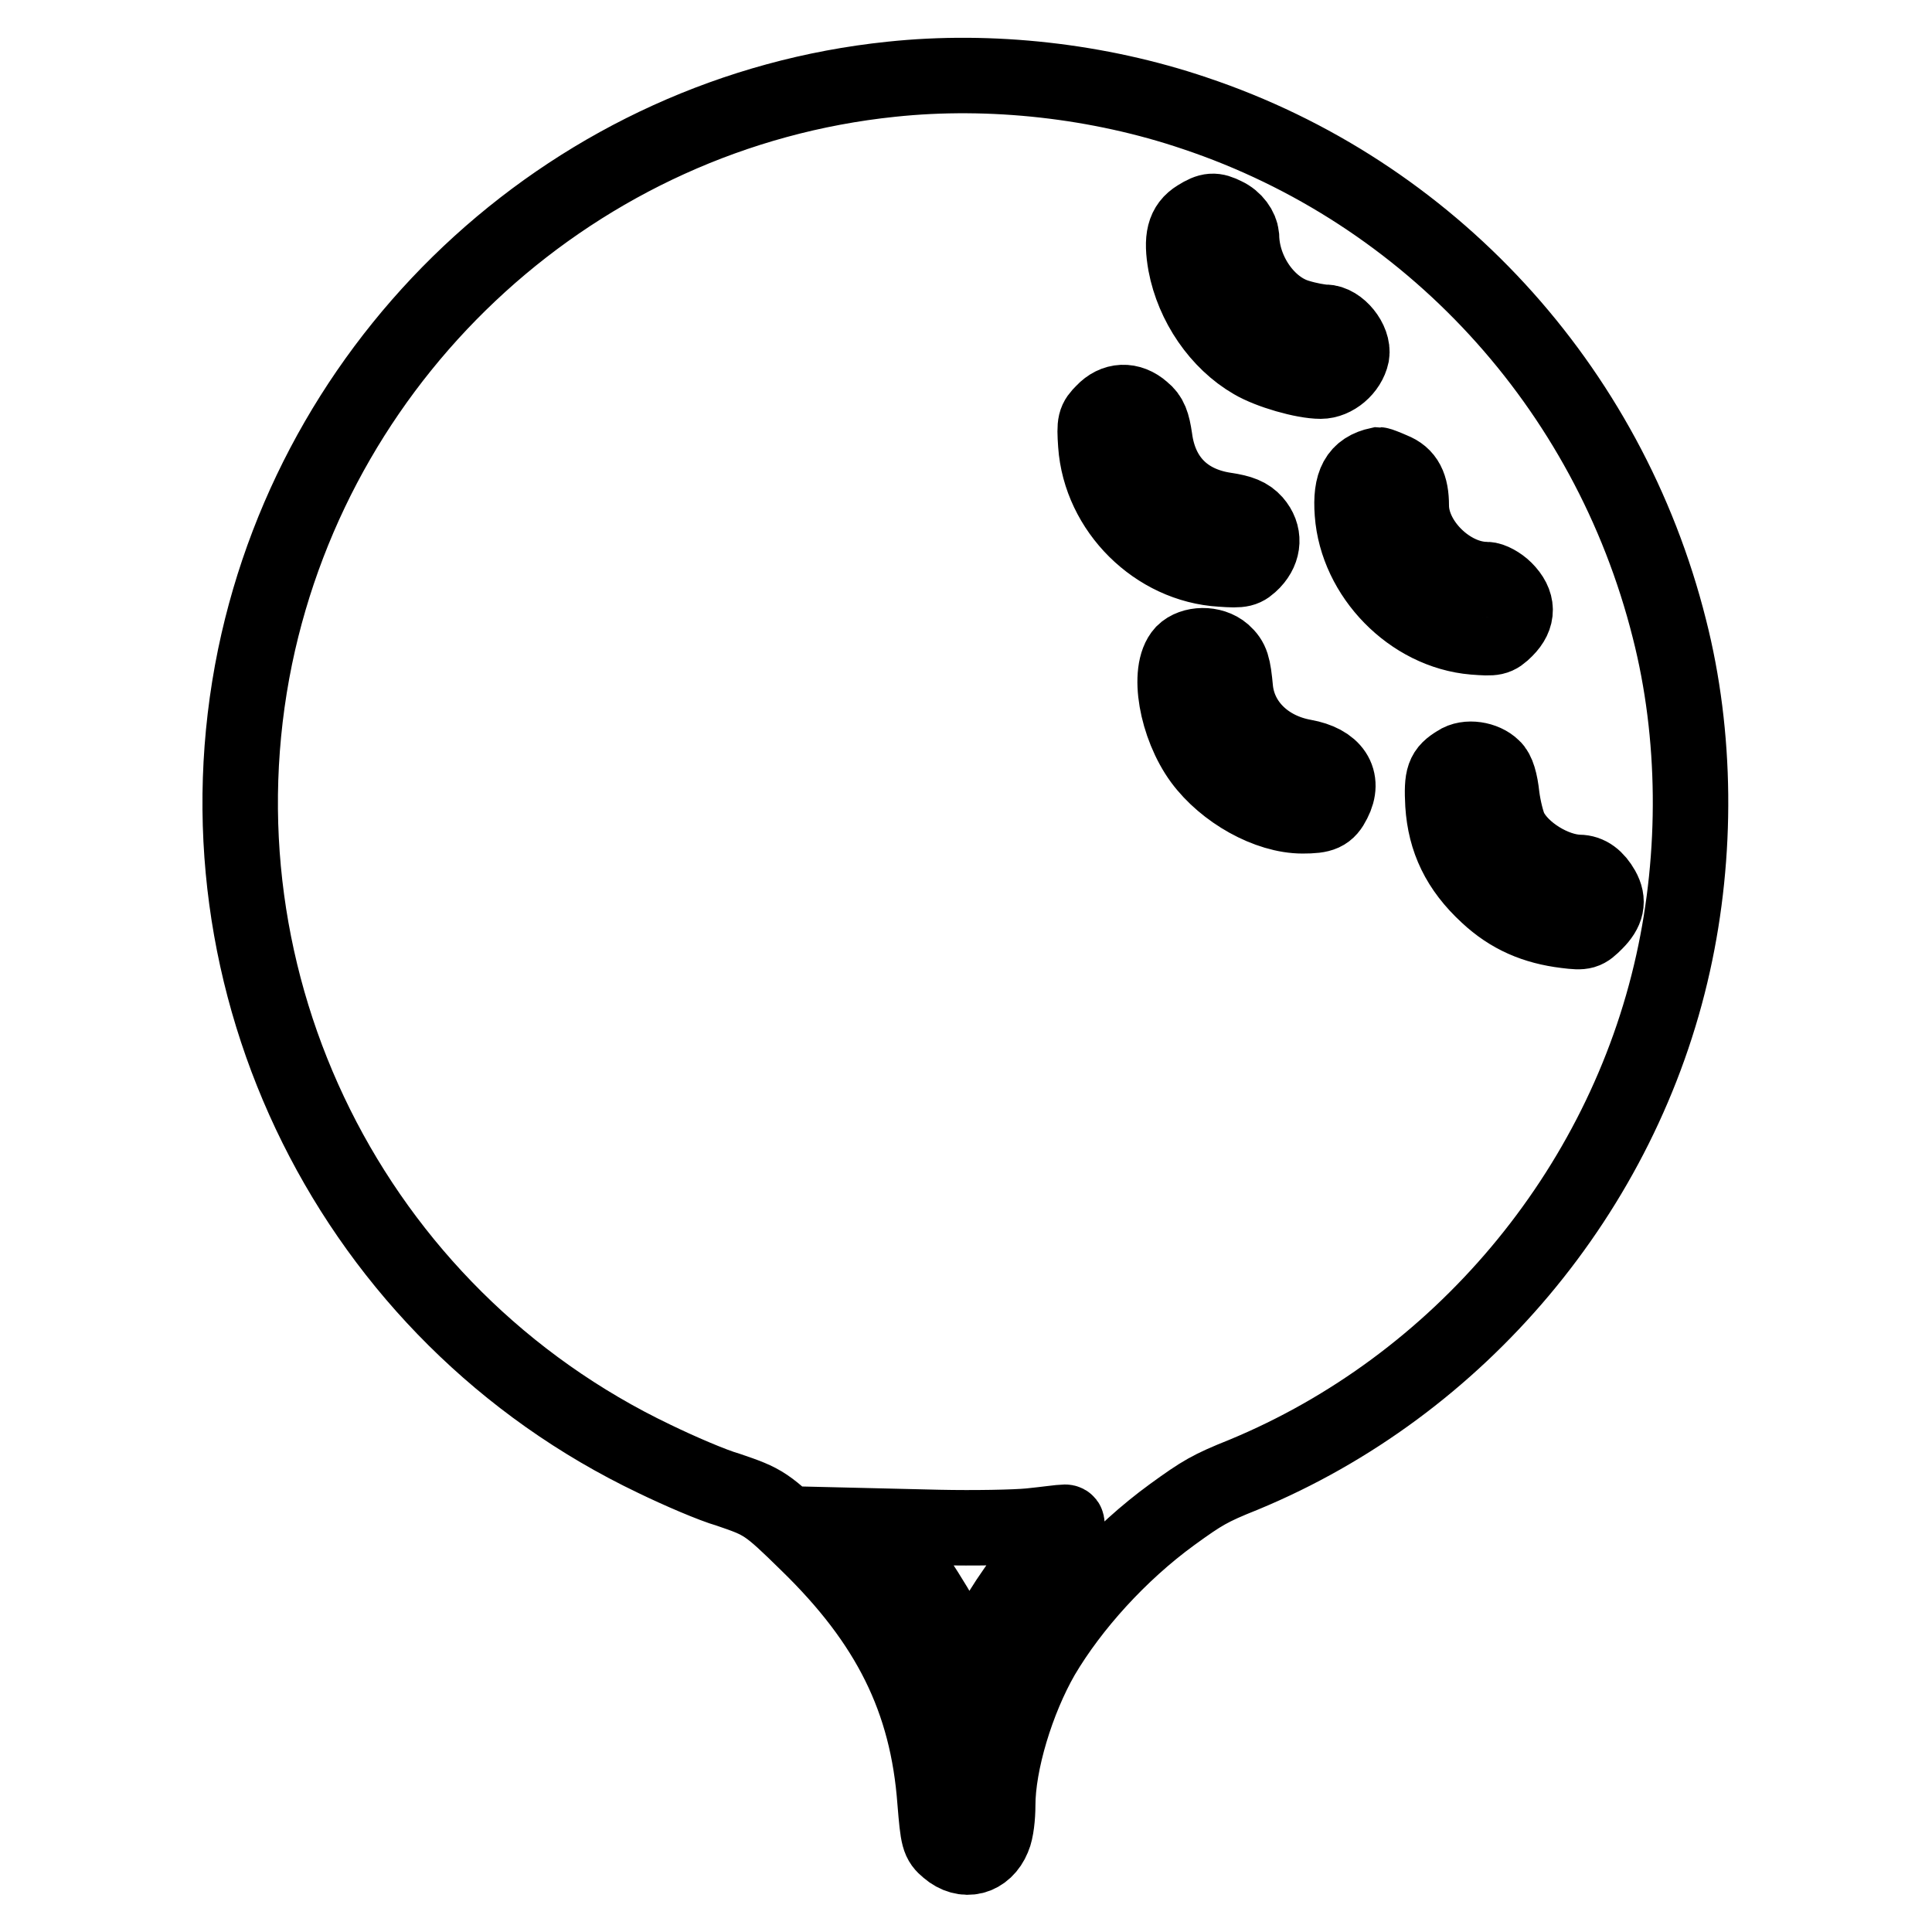 <?xml version="1.0" encoding="utf-8"?>
<!-- Svg Vector Icons : http://www.onlinewebfonts.com/icon -->
<!DOCTYPE svg PUBLIC "-//W3C//DTD SVG 1.1//EN" "http://www.w3.org/Graphics/SVG/1.1/DTD/svg11.dtd">
<svg version="1.1" xmlns="http://www.w3.org/2000/svg" xmlns:xlink="http://www.w3.org/1999/xlink" x="0px" y="0px" viewBox="0 0 256 256" enable-background="new 0 0 256 256" xml:space="preserve">
<g><g><g><path stroke-width="10" fill-opacity="0" stroke="#000000"  d="M118.1,10.5C76.6,14.8,42.3,46,33.8,87c-8.9,43.3,12.9,87.2,52.9,106.3c3.3,1.6,7.7,3.5,9.8,4.1c4.7,1.6,5.1,1.8,10.5,7.1c10.8,10.5,15.9,20.7,16.9,34.2c0.4,4.9,0.5,5.3,1.7,6.3c2.2,1.9,4.9,1.2,6-1.5c0.4-0.9,0.6-2.8,0.6-4.3c0-5.6,2.5-13.9,5.9-19.8c3.9-6.6,10.2-13.6,17.2-18.7c4-2.9,5-3.5,9.5-5.3c28.5-11.8,50.2-37.5,56.9-67.8c3.2-14.4,3.1-30.2-0.5-44.3c-8.1-32.2-31.8-57.9-62.9-68.3C145.6,10.7,131.3,9.1,118.1,10.5z M162.3,28.5c1.3,0.6,2.1,1.8,2.2,2.8c0.1,4.8,3.4,9.5,7.5,10.7c1.3,0.4,2.9,0.7,3.6,0.7c1.8,0,3.8,2.5,3.5,4.3c-0.4,1.9-2.3,3.5-4.1,3.5c-2.3,0-6.8-1.3-9-2.6c-4.5-2.6-7.9-7.6-8.9-12.9c-0.6-3.4-0.2-5.1,1.6-6.2C160.3,27.8,160.9,27.8,162.3,28.5z M151.4,54.4c1,0.8,1.3,1.7,1.6,3.7c0.7,5.3,4,8.7,9.4,9.5c2,0.3,3,0.7,3.8,1.6c1.4,1.6,1.3,3.6-0.2,5.2c-1.1,1.1-1.4,1.2-4.2,1c-8.6-0.5-16-7.8-16.6-16.5c-0.2-2.9-0.1-3.2,1-4.3C147.7,53,149.7,52.9,151.4,54.4z M184.5,62.3c1.8,0.7,2.5,2.1,2.5,4.7c0,4.8,5.1,9.8,10,9.8c0.6,0,1.7,0.6,2.4,1.3c1.8,1.8,1.8,3.6,0.1,5.3c-1.2,1.2-1.5,1.2-4.2,1c-8.3-0.7-15.5-8.1-16.1-16.4c-0.3-4,0.7-5.8,3.5-6.4C182.8,61.6,183.6,61.9,184.5,62.3z M162.1,86.5c1.1,1,1.3,1.7,1.6,4.9c0.5,4.5,4.1,8,9.1,8.9c3.9,0.7,5.4,3,3.9,5.9c-0.8,1.6-1.5,1.9-4.1,1.9c-4.6,0-10.3-3.2-13.4-7.4c-3.3-4.5-4.6-11.8-2.4-14.2C158,85.3,160.6,85.2,162.1,86.5z M197.8,101.7c0.6,0.5,1,1.9,1.2,3.8c0.2,1.6,0.7,3.6,1.1,4.4c1.5,3,5.8,5.6,9.1,5.7c1.3,0,2.3,0.8,3.1,2.2c0.9,1.6,0.6,2.9-0.9,4.4c-1.3,1.3-1.5,1.4-3.9,1.1c-4.1-0.5-7.4-1.9-10.4-4.7c-3.8-3.5-5.6-7.3-5.9-12c-0.2-3.7,0.1-4.4,1.9-5.5C194.4,100.2,196.7,100.6,197.8,101.7z M139.6,204.3c-3.6,4-6.5,8.1-9.1,12.9l-2.3,4.4l-1.5-3.5c-1.8-3.9-5.9-10.5-8.8-13.7l-1.9-2.2l8.4,0.2c4.7,0.1,10.1,0,12.1-0.2c2-0.2,4.1-0.5,4.6-0.5C141.7,201.7,141.3,202.4,139.6,204.3z"/></g></g></g>
</svg>